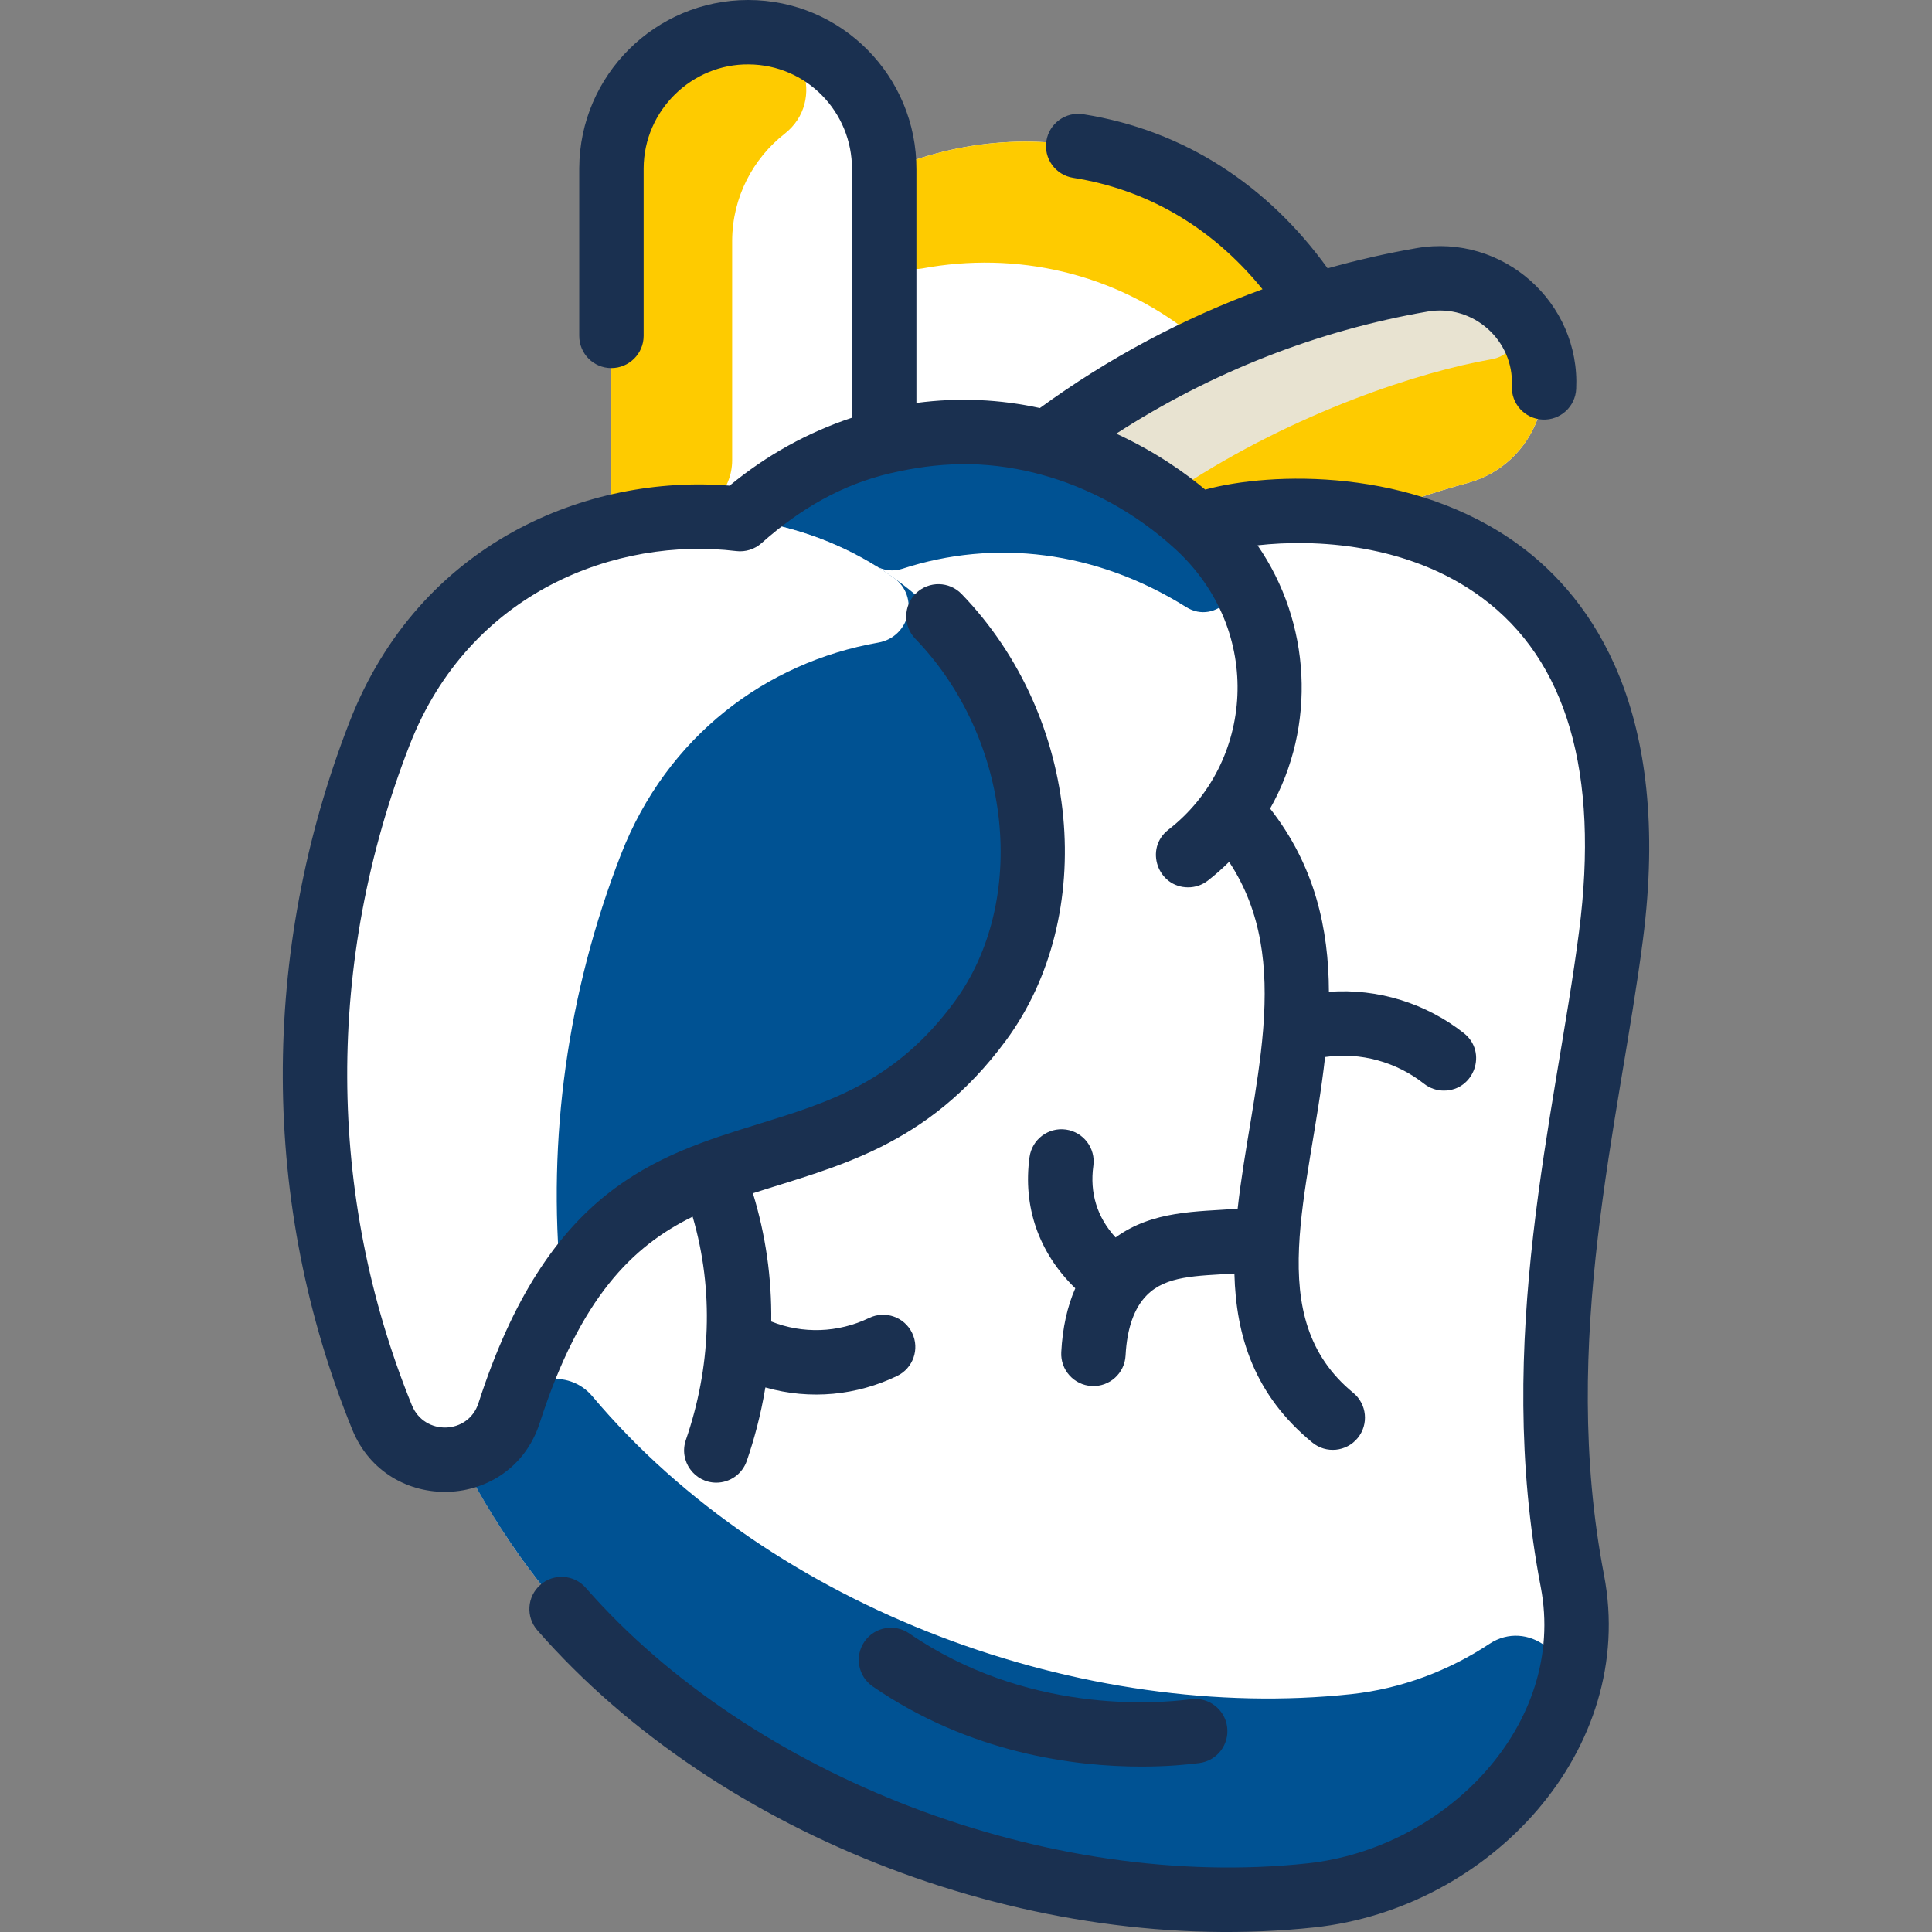 <?xml version="1.0" encoding="UTF-8"?>
<svg xmlns="http://www.w3.org/2000/svg" width="512" height="512" viewBox="0 0 512 512" fill="none">
  <rect x="0" y="0" width="512" height="512" fill="#808080" stroke="none"/>
  <g clip-path="url(#clip0_2942_193)">
    <path d="M362.436 136.959C371.012 133.46 379.844 130.463 388.91 127.999C407.172 123.039 415.043 101.524 404.42 85.866C398.34 76.895 387.566 72.319 376.879 74.165C357.29 77.527 348.271 81.379 348.271 81.044C321.951 39.808 274.911 27.721 234.427 45.482L234.299 44.906C234.395 24.906 218.438 8.629 198.438 8.533C178.449 8.437 162.097 24.565 162.001 44.565V139.785C135.782 146.484 112.113 164.777 100.572 194.419C77.682 253.267 77.842 318.055 101.244 375.601C104.935 384.689 114.076 388.209 122.055 386.375C122.055 386.544 128.58 399.5 137.809 412.476C182.086 474.747 270.789 510.512 347.418 502.299C388.868 497.851 424.654 460.465 416.697 418.95C404.441 355.079 420.686 296.317 426.926 247.987C437.123 168.948 397.401 143.103 362.436 136.959Z" fill="white"></path>
    <path d="M347.418 502.299C270.789 510.512 182.086 474.747 137.809 412.476C130.716 402.502 125.607 393.404 122.055 386.396C122.055 386.175 131.481 385.082 134.908 374.481C138.189 364.332 150.671 362.523 156.962 370.004C204.901 427.001 287.691 456.51 358.084 448.966C371.281 447.552 383.905 442.796 394.724 435.633C404.71 429.021 417.521 438.709 413.964 450.145C404.737 479.805 376.839 499.141 347.418 502.299Z" fill="#005293"></path>
    <path d="M348.27 81.044C348.27 81.232 339.15 83.522 324.585 89.858C321.657 91.132 318.293 90.623 315.795 88.635C295.152 72.208 269.227 66.526 244.378 71.147C239.153 72.119 234.399 68.014 234.426 62.7V45.482C274.723 27.803 321.817 39.597 348.27 81.044Z" fill="#FECB00"></path>
    <path d="M404.419 85.866C415.043 101.524 407.171 123.039 388.91 127.999C379.843 130.463 371.011 133.46 362.435 136.959C342.553 133.471 324.217 136.34 317.454 139.423C314.521 136.649 299.993 123.325 277.412 117.373C307.284 94.798 342.122 80.129 376.878 74.165C387.566 72.319 398.339 76.895 404.419 85.866Z" fill="#FECB00"></path>
    <path d="M395.301 95.207C376.302 98.5 343.353 109.229 313.164 128.979C310.366 130.809 306.766 130.83 303.943 129.04C297.21 124.77 288.239 120.222 277.412 117.373C307.33 94.764 342.201 80.115 376.878 74.165C385.252 72.718 393.368 75.206 399.379 80.271C404.931 84.951 402.455 93.967 395.301 95.207Z" fill="#E8E3D1"></path>
    <path d="M317.454 139.423C295.401 119.175 264.707 109.485 234.298 117.087V44.906C234.394 24.906 218.437 8.629 198.437 8.533C178.448 8.437 162.096 24.565 162 44.565V139.785C173.179 136.937 184.741 136.191 196.133 137.567C248.937 143.929 279.68 192.711 272.751 238.142C292.117 240.523 312.381 233.238 326.03 215.027C342.755 191.689 338.897 159.109 317.454 139.423Z" fill="white"></path>
    <path d="M325.814 148.711C331.235 156.266 322.212 165.806 314.332 160.871C290.368 145.864 263.518 142.762 239.118 150.73C236.722 151.513 234.112 151.227 231.963 149.91C220.989 143.188 208.716 139.083 196.135 137.566C219.727 116.573 249.558 109.984 277.414 117.372C298.479 122.926 317.13 136.608 325.814 148.711Z" fill="#005293"></path>
    <path d="M198.852 8.538C212.933 8.761 219.035 26.738 207.955 35.429C199.551 42.021 194.085 52.253 194.029 63.765V121.986C194.017 129.964 187.764 136.601 179.799 137.043C173.785 137.377 167.869 138.292 162.002 139.785V44.565C162.098 24.369 178.73 8.22 198.852 8.538Z" fill="#FECB00"></path>
    <path d="M266.949 191.497C278.936 220.606 274.05 251.264 259.696 270.696C218.717 326.144 164.136 283.97 134.908 374.481C129.766 390.418 107.545 391.116 101.244 375.601C77.842 318.055 77.682 253.267 100.572 194.419C129.777 119.411 236.272 117.074 266.949 191.497Z" fill="#005293"></path>
    <path d="M236.828 153.096C243.762 158.035 241.135 168.824 232.749 170.295C203.05 175.505 176.759 195.119 164.571 226.419C150.353 262.984 145.021 301.84 148.644 339.826C149.283 346.528 143.736 347.146 134.908 374.481C129.766 390.418 107.545 391.115 101.244 375.601C77.842 318.055 77.682 253.267 100.572 194.419C123.139 136.458 192.468 121.507 236.828 153.096Z" fill="white"></path>
    <path d="M402.795 144.606C374.474 123.711 336.62 125.048 319.4 129.75C314.392 125.571 306.369 119.761 295.819 114.926C320.881 98.719 349.102 87.604 378.329 82.569C390.452 80.481 401.232 90.26 400.656 102.257C400.431 106.964 404.064 110.963 408.771 111.189C413.485 111.426 417.478 107.782 417.704 103.074C418.8 80.136 398.248 61.819 375.431 65.751C367.481 67.12 359.608 68.93 351.833 71.114C336.146 49.323 314.003 34.518 287.054 30.267C282.399 29.535 278.03 32.712 277.297 37.367C276.563 42.022 279.741 46.391 284.396 47.125C303.285 50.103 320.751 59.635 334.581 76.654C313.617 84.307 293.694 94.929 275.576 108.138C265.066 105.844 254.147 105.282 242.86 106.785V44.944C242.975 20.235 223.059 0 198.268 0C173.702 0 153.622 19.929 153.505 44.55V89.001C153.497 93.712 157.28 97.547 162.005 97.547C166.711 97.547 170.564 93.734 170.571 89.026V44.603C170.645 29.102 183.511 16.889 198.401 17.068C213.657 17.139 225.854 29.609 225.782 44.865V110.704C214.224 114.52 203.167 120.585 193.355 128.708C155.903 125.667 111.212 143.564 92.623 191.326C68.805 252.53 69.058 319.116 93.335 378.816C102.634 401.679 135.439 400.616 143.032 377.1C153.779 343.816 167.618 330.243 183.558 322.432C189.28 342.053 188.33 362.567 181.765 381.6C179.848 387.155 183.997 392.919 189.832 392.919C193.371 392.919 196.68 390.699 197.899 387.166C199.767 381.751 201.594 375.174 202.833 367.69C214.806 371.095 227.124 369.765 237.742 364.649C241.987 362.603 243.771 357.503 241.725 353.257C239.679 349.013 234.581 347.229 230.333 349.274C222.074 353.254 212.684 353.526 204.385 350.212C204.53 338.613 202.91 327.279 199.528 316.229C221.54 309.122 245.703 303.995 266.559 275.771C290.974 242.731 286.625 190.349 254.836 157.415C251.564 154.024 246.16 153.929 242.77 157.202C239.378 160.474 239.283 165.877 242.557 169.268C268.22 195.854 272.621 238.851 252.834 265.628C237.29 286.664 219.768 292.079 201.217 297.812C173.627 306.34 145.098 315.158 126.791 371.856C124.099 380.197 112.461 380.545 109.146 372.389C86.518 316.744 86.298 254.639 108.528 197.517C124.432 156.652 163.478 142.214 195.115 146.037C197.55 146.33 199.982 145.566 201.808 143.942C211.915 134.954 223.003 128.443 235.91 125.432C248.215 122.561 260.52 121.857 274.629 125.433C274.99 125.558 275.361 125.651 275.734 125.726C288.308 129.105 300.912 135.778 311.66 145.681C335.084 167.382 332.268 202.326 309.64 219.881C303.206 224.874 306.796 235.157 314.877 235.157C316.704 235.157 318.545 234.572 320.101 233.365C322.081 231.829 323.945 230.158 325.728 228.405C334.479 241.656 335.98 256.437 334.799 272.105C334.759 272.411 334.735 272.719 334.729 273.031C333.467 288.462 329.713 304.725 327.988 320.33C317.192 321.137 305.541 320.748 295.639 327.94C290.695 322.55 288.765 316.069 289.748 308.962C290.392 304.293 287.131 299.986 282.462 299.341C277.799 298.698 273.487 301.958 272.841 306.626C271.047 319.613 275.162 331.901 284.962 341.409C282.827 346.282 281.58 351.939 281.245 358.345C281 363.052 284.616 367.066 289.322 367.312C294.039 367.557 298.043 363.933 298.288 359.236C298.666 352 300.567 346.614 303.935 343.227C309.052 338.085 316.884 338.14 327.129 337.499C327.554 354.129 332.419 369.689 347.783 382.291C351.443 385.294 356.817 384.733 359.794 381.106C362.783 377.463 362.252 372.086 358.608 369.097C334.282 349.141 347.149 316.164 351.158 280.119C360.641 278.739 370.155 281.494 377.362 287.186C378.929 288.424 380.793 289.024 382.646 289.024C390.697 289.022 394.296 278.814 387.941 273.794C378.093 266.017 365.308 261.861 352.175 262.839C352.113 246.141 348.486 229.48 336.592 214.286C348.966 192.425 347.423 164.981 333.261 144.516C348.317 142.811 373.149 143.946 392.661 158.343C415.216 174.986 423.896 204.781 418.461 246.9C412.198 295.444 395.711 354.883 408.311 420.561C415.3 456.997 383.101 489.889 346.503 493.813C277.932 501.169 199.281 471.141 155.246 420.796C152.143 417.249 146.751 416.887 143.205 419.991C139.657 423.094 139.297 428.485 142.4 432.033C190.812 487.381 274.264 518.723 348.322 510.784C394.841 505.795 433.971 463.741 425.071 417.346C413.158 355.24 429.157 297.359 435.388 249.084C443.219 188.387 421.986 158.767 402.795 144.606Z" fill="#1A3050"></path>
    <path d="M302.478 468.165C309.351 468.165 314.709 467.639 317.855 467.225C322.527 466.611 325.816 462.324 325.202 457.652C324.587 452.979 320.305 449.696 315.627 450.305C305.923 451.582 271.853 454.099 240.945 432.86C237.063 430.193 231.751 431.175 229.079 435.06C226.41 438.945 227.396 444.257 231.279 446.926C257.136 464.692 284.813 468.165 302.478 468.165Z" fill="#1A3050"></path>
  </g>
  <defs>
    <clipPath id="clip0_2942_193">
      <rect width="512" height="512" fill="white"></rect>
    </clipPath>
  </defs>
</svg>

